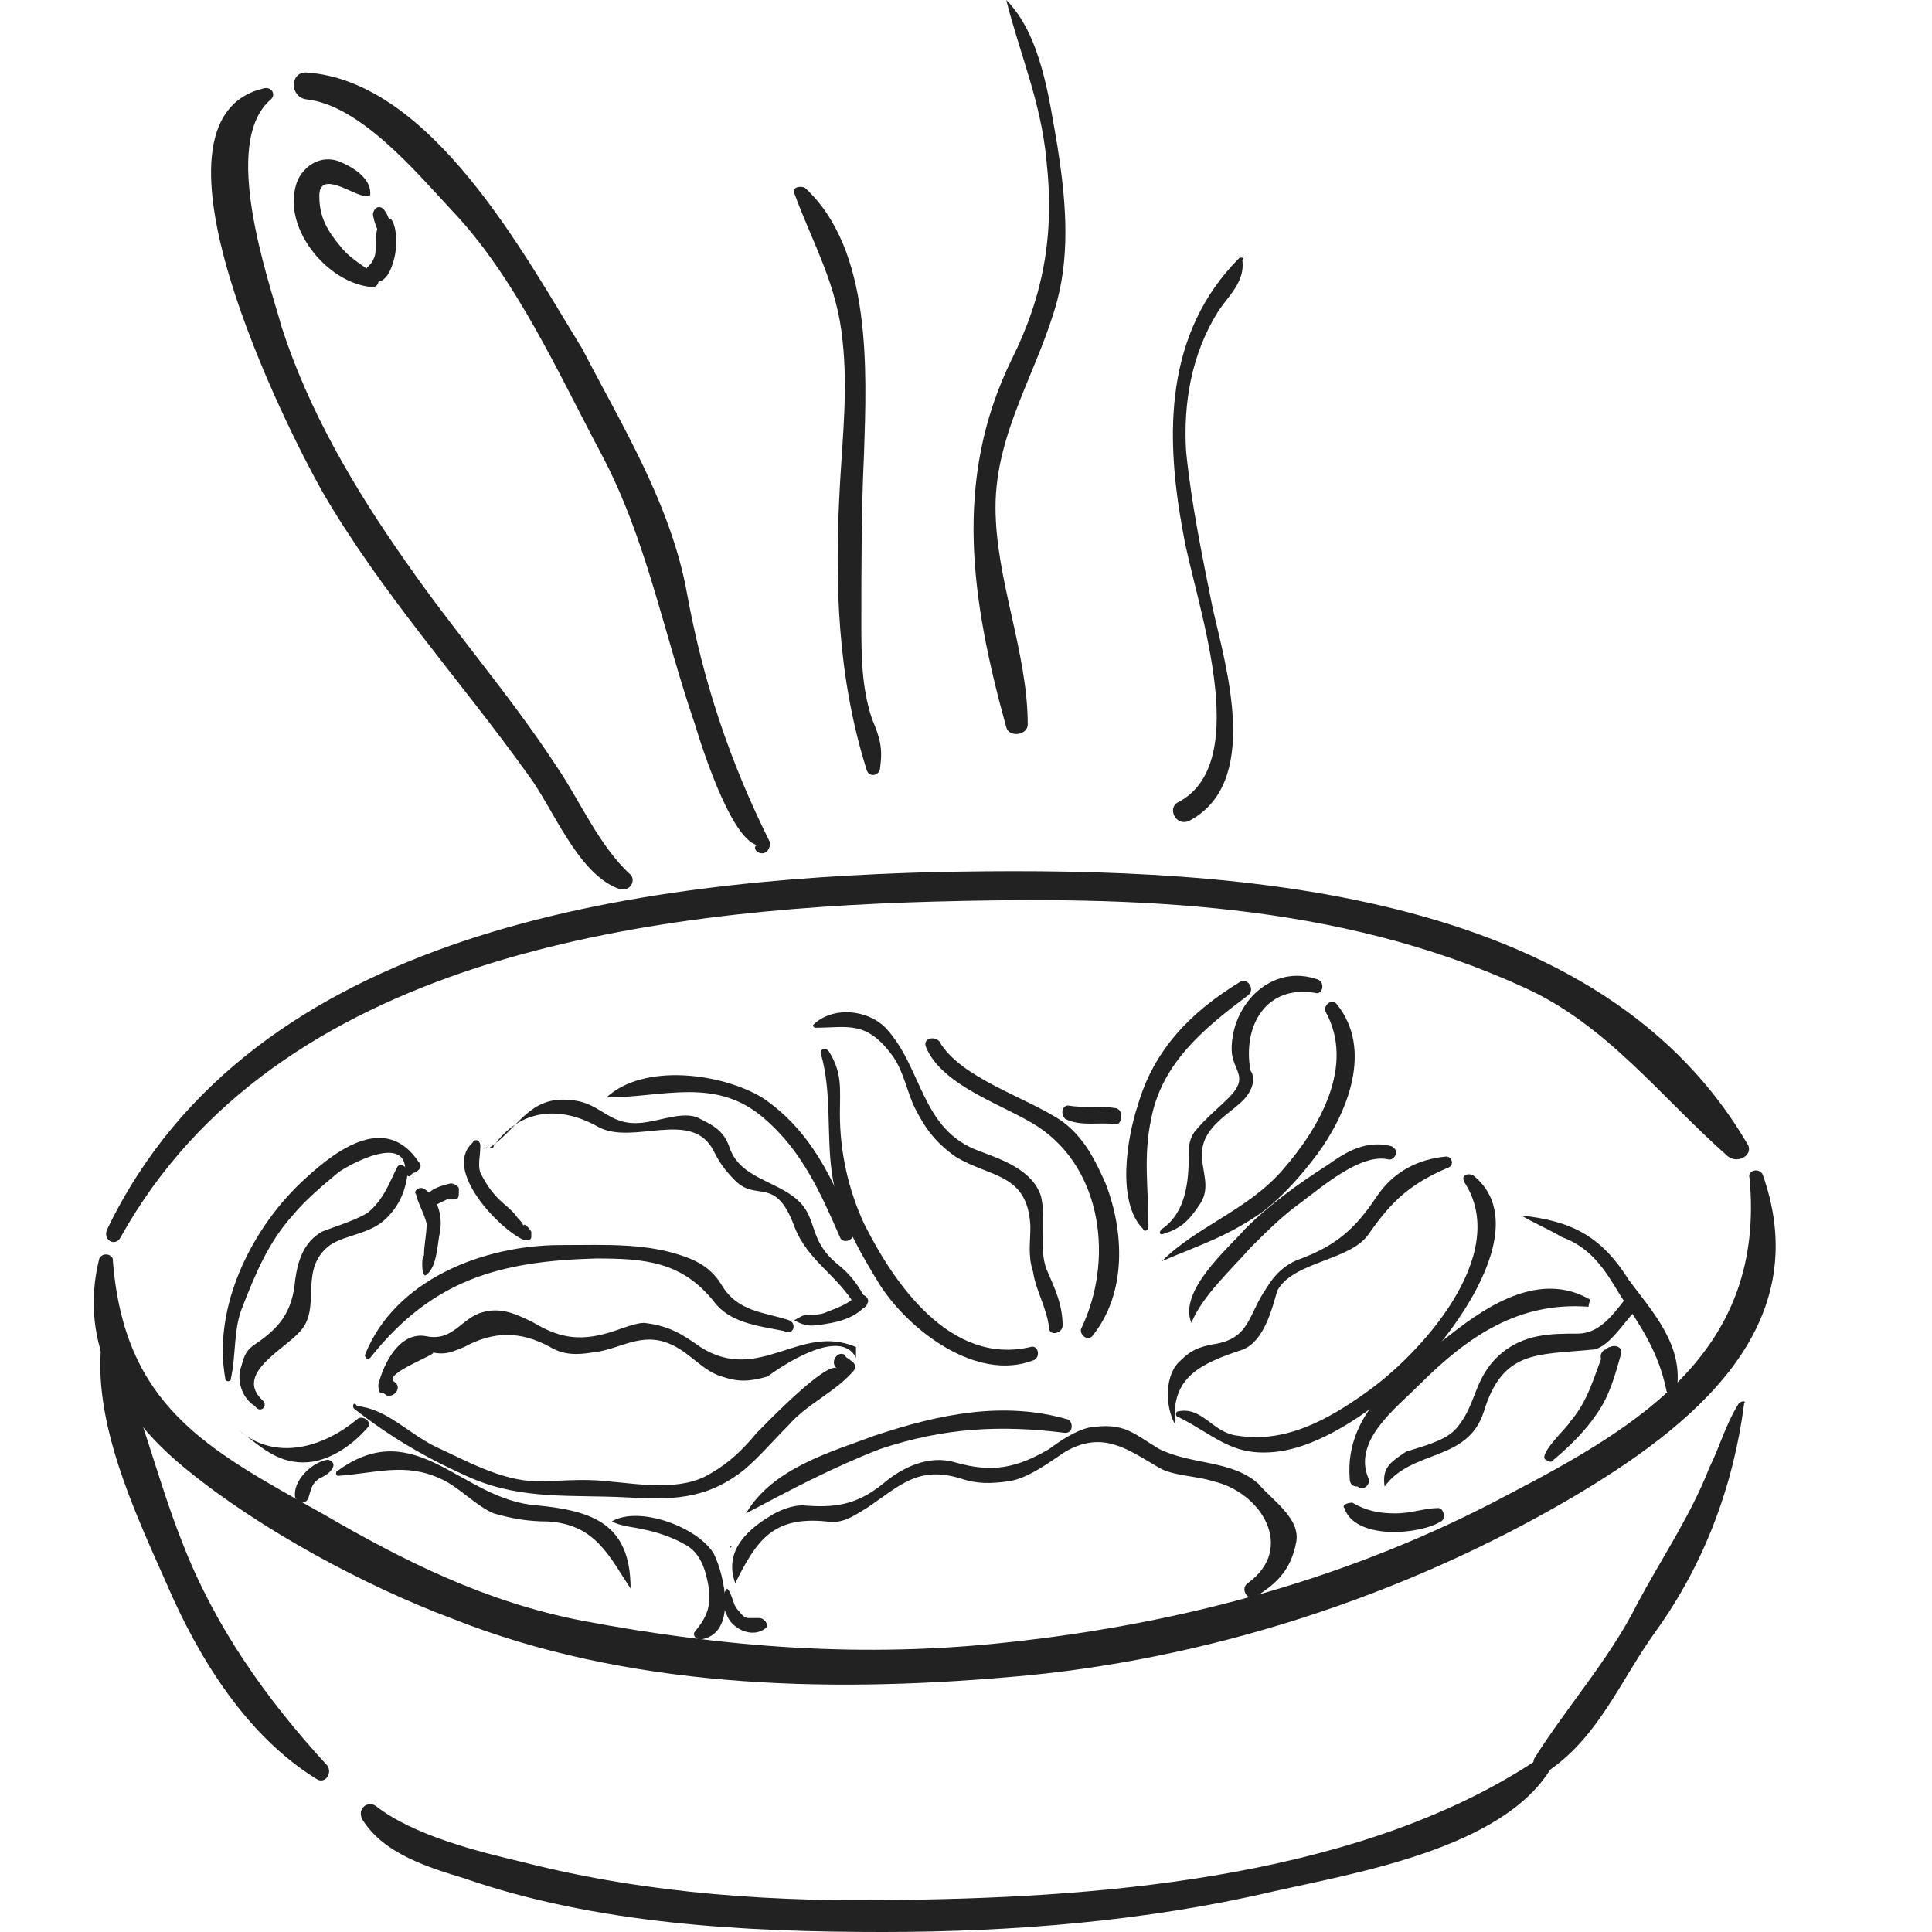 <?xml version="1.0" encoding="utf-8"?>
<!-- Generator: Adobe Illustrator 21.1.0, SVG Export Plug-In . SVG Version: 6.00 Build 0)  -->
<svg version="1.1" id="Layer_1" xmlns="http://www.w3.org/2000/svg" xmlns:xlink="http://www.w3.org/1999/xlink" x="0px" y="0px"
	 viewBox="0 0 72 72" style="enable-background:new 0 0 72 72;" xml:space="preserve">
<style type="text/css">
	.st0{fill:#232222;}
</style>
<g>
	<path class="st0" d="M3.7,46.9c-0.8,3.2,0.8,5.9,3.3,7.9c2.7,2.2,6.6,4.3,9.8,5.5c6.5,2.6,13.9,2.8,20.8,2.2c7.3-0.6,14.7-3,21-6.7
		c4.4-2.6,9.1-6.3,7.1-12c-0.1-0.3-0.6-0.2-0.5,0.1c0.6,6.4-4,9.2-9,11.8c-5.8,3.1-12.1,4.8-18.6,5.5c-5.4,0.6-10.6,0.2-15.9-0.8
		c-3.6-0.7-6.6-2.2-9.7-4c-4.3-2.4-7.4-4-7.8-9.5C4.1,46.7,3.8,46.7,3.7,46.9L3.7,46.9z"/>
	<path class="st0" d="M4.5,46.1C10.3,35.7,24,33.9,34.8,33.6c7.5-0.2,15,0,22,3.2c3.1,1.4,5.1,4.1,7.6,6.3c0.4,0.3,1-0.1,0.7-0.5
		c-5.8-9.9-20.3-10.3-30.3-10.1C23.8,32.8,9.4,34.6,4,45.8C3.8,46.2,4.3,46.5,4.5,46.1L4.5,46.1z"/>
	<path class="st0" d="M3.8,49.9c-0.4,3,1.2,6.4,2.4,9.1c1.2,2.8,3,5.7,5.6,7.3c0.3,0.2,0.6-0.2,0.4-0.5c-2.3-2.5-4.2-5.2-5.4-8.3
		c-1-2.5-1.6-5.3-2.8-7.7C3.9,49.8,3.9,49.9,3.8,49.9L3.8,49.9z"/>
	<path class="st0" d="M64.8,52.3c-0.5,0.8-0.7,1.6-1.1,2.4c-0.7,1.8-1.8,3.4-2.7,5.1c-1,2-2.6,3.8-3.8,5.7c-0.2,0.3,0.2,0.7,0.5,0.5
		c1.9-1.3,2.7-3.4,4-5.2c1.8-2.5,2.9-5.4,3.3-8.5C65.1,52.2,64.9,52.2,64.8,52.3L64.8,52.3z"/>
	<path class="st0" d="M13.5,67.8c0.8,1.3,2.5,1.8,3.8,2.2c4.9,1.7,10.4,2,15.6,2c4.8,0,9.8-0.4,14.5-1.5c3.1-0.7,8.6-1.6,10.4-4.6
		c0.1-0.2-0.1-0.5-0.4-0.4c-6.5,4.4-16,5.2-23.6,5.3c-4.8,0.1-9.6-0.2-14.3-1.4c-1.7-0.4-4.1-1-5.5-2.1
		C13.7,67.1,13.3,67.4,13.5,67.8L13.5,67.8z"/>
	<path class="st0" d="M28.4,31.8C28.4,31.8,28.4,31.8,28.4,31.8c0.2,0,0.3-0.2,0.3-0.4c-1.5-3-2.5-6-3.1-9.3
		c-0.6-3.3-2.4-6.2-3.9-9.1C19.6,9.6,16.1,3,11.4,2.7c-0.6,0-0.6,0.9,0,1c2,0.2,4.1,2.7,5.4,4.1c2.4,2.5,4,6.1,5.6,9.1
		c1.7,3.2,2.3,6.6,3.5,10.1c0.3,1,1.5,4.7,2.5,4.5C28,31.4,28.1,31.8,28.4,31.8L28.4,31.8z"/>
	<path class="st0" d="M23.5,32.6c-1.2-1.1-1.9-2.8-2.8-4.1c-1.7-2.6-3.8-5-5.6-7.6c-1.9-2.7-3.6-5.6-4.6-8.7
		c-0.5-1.8-2.3-6.9-0.4-8.5c0.2-0.2,0-0.5-0.3-0.4c-4.9,1.2,0.9,12.7,2.2,15c2.2,3.8,5.2,7.1,7.7,10.6c0.9,1.2,1.8,3.6,3.3,4.2
		C23.5,33.3,23.7,32.8,23.5,32.6L23.5,32.6z"/>
	<path class="st0" d="M13.8,7.2c0-0.6-0.7-1-1.2-1.2c-0.6-0.2-1.2,0.1-1.5,0.7c-0.7,1.7,1.1,3.9,2.8,4c0.1,0,0.2-0.1,0.2-0.2
		c0-0.1,0-0.1,0.1-0.2c0-0.1,0-0.1-0.1-0.1c-0.1,0-0.2,0-0.3,0.1c0.1,0,0.2,0,0.2,0c-0.4-0.4-0.9-0.6-1.3-1.1
		c-0.5-0.6-0.8-1.1-0.8-1.9c0-1,1.3,0,1.7,0C13.8,7.3,13.8,7.3,13.8,7.2L13.8,7.2z"/>
	<path class="st0" d="M14.4,9.8c0.2-0.7,0.3-1.5-0.1-2c-0.2-0.2-0.4,0-0.4,0.2C14,8.7,14.5,9.1,14.4,9.8C14.4,9.9,14.4,9.9,14.4,9.8
		L14.4,9.8z"/>
	<path class="st0" d="M14.2,8.2c-0.2,0.3-0.2,0.7-0.2,1c0,0.2,0,0.3-0.1,0.5c-0.1,0.2-0.2,0.2-0.3,0.4c0,0.2,0.1,0.4,0.3,0.4
		c0.5,0.1,0.7-0.5,0.8-0.9c0.1-0.4,0.1-1.1-0.1-1.4C14.5,8.1,14.3,8.1,14.2,8.2L14.2,8.2z"/>
	<path class="st0" d="M30.4,38.3c1.2,0,1.9-0.3,2.9,1.1c0.4,0.6,0.5,1.3,0.8,1.9c0.4,0.8,0.8,1.3,1.5,1.8c1.3,0.8,2.7,0.6,2.8,2.6
		c0,0.6-0.1,1.1,0.1,1.7c0.1,0.7,0.5,1.3,0.6,2.1c0,0.3,0.5,0.2,0.5-0.1c0-0.8-0.3-1.4-0.6-2.1c-0.3-0.8,0-1.8-0.2-2.7
		c-0.3-1-1.5-1.4-2.3-1.7c-2.2-0.8-2.1-3.1-3.5-4.6c-0.7-0.7-2-0.8-2.7-0.1C30.3,38.2,30.3,38.3,30.4,38.3L30.4,38.3z"/>
	<path class="st0" d="M30.6,39.3c0.4,1.4,0.2,3,0.4,4.4c0.2,1.5,1,2.9,1.8,4.2c1.1,1.7,3.6,3.6,5.7,2.8c0.3-0.1,0.2-0.6-0.1-0.5
		c-3,0.7-5.1-2.4-6.2-4.6c-0.6-1.3-0.9-2.7-0.9-4.1c0-0.9,0.1-1.5-0.4-2.3C30.8,39,30.5,39.1,30.6,39.3L30.6,39.3z"/>
	<path class="st0" d="M34.5,39c0.6,1.5,3,2.2,4.2,3c2.4,1.6,2.8,5,1.6,7.5c-0.1,0.2,0.2,0.5,0.4,0.3c1.3-1.6,1.2-3.9,0.5-5.7
		c-0.4-0.9-0.8-1.7-1.6-2.3c-1.3-0.9-3.8-1.6-4.6-3C34.8,38.6,34.4,38.7,34.5,39L34.5,39z"/>
	<path class="st0" d="M43.8,53.1c-0.2-1.8,1-2.3,2.5-2.8c0.8-0.3,1.1-1.5,1.3-2.2C48.2,47,50.3,47,51,46c0.9-1.3,1.6-1.9,3-2.5
		c0.2-0.1,0.1-0.4-0.1-0.4c-1.1,0.1-2,0.6-2.6,1.5c-0.8,1.2-1.5,1.8-2.8,2.3c-0.6,0.2-1,0.6-1.3,1.1c-0.7,1-0.6,1.9-2,2.1
		c-0.5,0.1-0.8,0.2-1.2,0.6C43.4,51.2,43.4,52.4,43.8,53.1C43.8,53.1,43.8,53.1,43.8,53.1L43.8,53.1z"/>
	<path class="st0" d="M43.9,52.8c1.4,0.7,2,1.5,3.7,1.3c1.6-0.2,3.3-1.4,4.5-2.4c1.6-1.3,5.3-5.9,2.8-7.9c-0.2-0.1-0.5,0-0.3,0.3
		c1.7,2.7-1.7,6.4-3.7,7.8c-1.4,1-3,1.9-4.8,1.6c-0.9-0.1-1.3-1.1-2.2-0.9C43.8,52.6,43.8,52.8,43.9,52.8L43.9,52.8z"/>
	<path class="st0" d="M44.4,49.3c0.4-1,1.5-2,2.2-2.8c0.6-0.6,1.2-1.2,1.9-1.7c0.8-0.6,2.2-1.8,3.2-1.6c0.3,0.1,0.5-0.4,0.1-0.5
		c-0.9-0.2-1.6,0.2-2.3,0.7c-1.1,0.7-2.2,1.5-3.1,2.4C45.8,46.5,43.9,48.1,44.4,49.3C44.4,49.3,44.4,49.3,44.4,49.3L44.4,49.3z"/>
	<path class="st0" d="M43.3,47c1.4-0.6,2.4-0.9,3.7-1.8c0.8-0.6,1.5-1.4,2.1-2.2c1.1-1.5,2.1-3.9,0.7-5.6c-0.2-0.2-0.5,0.1-0.4,0.3
		c1.1,2-0.2,4.3-1.6,5.9C46.5,45.1,44.6,45.7,43.3,47C43.3,47,43.3,47,43.3,47L43.3,47z"/>
	<path class="st0" d="M43.3,46c0.7-0.2,1-0.5,1.4-1.1c0.7-1-0.6-1.9,0.7-3.1c0.5-0.5,1.2-0.8,1.3-1.5c0-0.1,0-0.3-0.1-0.4
		c-0.3-1.7,0.6-3.2,2.4-2.9c0.3,0.1,0.4-0.4,0.1-0.5c-1.7-0.6-3.2,0.9-3.2,2.6c0,0.8,0.7,1-0.1,1.8c-0.4,0.4-0.9,0.8-1.3,1.3
		c-0.2,0.3-0.2,0.6-0.2,0.9c0,0.9-0.1,2.1-1,2.7C43.2,45.9,43.2,46,43.3,46L43.3,46z"/>
	<path class="st0" d="M42.8,45.7c0-1.4-0.2-2.6,0.1-4c0.4-2.1,2-3.4,3.6-4.6c0.3-0.2,0-0.7-0.3-0.5c-1.8,1.1-3.2,2.5-3.8,4.6
		c-0.4,1.2-0.8,3.6,0.2,4.6C42.6,45.9,42.8,45.9,42.8,45.7L42.8,45.7z"/>
	<path class="st0" d="M27.2,57.7C27.3,57.7,27.3,57.7,27.2,57.7c0.1-0.1,0.1-0.1,0.1-0.1C27.2,57.6,27.2,57.7,27.2,57.7
		C27.2,57.7,27.2,57.7,27.2,57.7L27.2,57.7z"/>
	<path class="st0" d="M27.4,59c0.8-1.6,1.4-2.5,3.4-2.3c0.6,0.1,1-0.2,1.5-0.5c1.2-0.8,1.9-1.6,3.5-1.1c0.6,0.2,1.1,0.2,1.8,0.1
		c0.7-0.1,1.5-0.7,2.1-1.1c1.4-0.8,2.3-0.1,3.5,0.6c0.5,0.3,1.4,0.3,2,0.5c1.8,0.4,3.1,2.5,1.3,3.8c-0.3,0.2,0,0.7,0.3,0.5
		c0.8-0.5,1.3-1,1.5-2c0.2-0.9-0.9-1.6-1.4-2.2c-1-0.9-2.5-0.7-3.7-1.3c-1-0.6-1.3-1-2.6-0.8c-0.5,0.1-1.1,0.5-1.5,0.8
		c-1.2,0.7-2.1,0.9-3.5,0.5c-1-0.3-2,0.2-2.7,0.8c-1,0.8-1.8,0.9-3,0.8c-0.4,0-0.9,0.2-1.2,0.4C27.7,57.1,27,57.9,27.4,59
		C27.4,59,27.4,59,27.4,59L27.4,59z"/>
	<path class="st0" d="M27.1,59.2c-0.3,0.3-0.1,0.9,0.1,1.2c0.3,0.4,0.9,0.6,1.3,0.3c0.2-0.1,0-0.4-0.2-0.4c-0.1,0-0.3,0-0.4,0
		c-0.2,0-0.3-0.2-0.4-0.3C27.3,59.8,27.3,59.4,27.1,59.2C27.1,59.2,27.1,59.2,27.1,59.2L27.1,59.2z"/>
	<path class="st0" d="M27.8,56.4c1.7-0.9,3.2-1.7,5-2.4c2.4-0.8,4.5-0.9,6.9-0.6c0.3,0,0.3-0.4,0.1-0.5c-2.4-0.7-4.8-0.2-7.2,0.6
		C31,54.1,28.8,54.7,27.8,56.4C27.7,56.4,27.8,56.4,27.8,56.4L27.8,56.4z"/>
	<path class="st0" d="M51.6,55.4c1-1.4,3.1-0.9,3.7-2.8c0.7-2.3,2-2.1,4-2.3c0.6,0,1.2-1,1.6-1.4c0.2-0.3-0.2-0.7-0.4-0.4
		c-0.4,0.5-0.9,1.2-1.7,1.2c-0.5,0-1,0-1.5,0.1c-1,0.2-1.7,0.8-2.1,1.6c-0.3,0.6-0.4,1.2-0.9,1.8c-0.4,0.5-1.3,0.7-1.9,0.9
		C51.8,54.5,51.5,54.7,51.6,55.4C51.5,55.4,51.6,55.4,51.6,55.4L51.6,55.4z"/>
	<path class="st0" d="M59.2,48.4c-1.8-1-3.7,0.2-5.1,1.3c-1.8,1.4-4,2.9-3.8,5.4c0,0.2,0.1,0.3,0.3,0.3c0,0,0,0,0,0
		c0.2,0.2,0.5-0.1,0.4-0.3c-0.6-1.4,1-2.6,1.9-3.5c1.8-1.8,3.7-3.1,6.3-2.9C59.2,48.6,59.3,48.4,59.2,48.4L59.2,48.4z"/>
	<path class="st0" d="M50.1,56.2c0.4,1.2,2.8,1,3.6,0.5c0.2-0.1,0.1-0.5-0.1-0.5c-0.5,0-1,0.2-1.6,0.2c-0.6,0-1.1-0.1-1.6-0.4
		C50.2,56,50,56.1,50.1,56.2L50.1,56.2z"/>
	<path class="st0" d="M57.6,54.4C57.6,54.4,57.6,54.4,57.6,54.4c0.2,0.1,0.2,0.1,0.3,0c0.6-0.5,1.2-1.1,1.6-1.7
		c0.5-0.7,0.7-1.5,0.9-2.2c0.1-0.3-0.2-0.4-0.4-0.3c-0.1,0-0.1,0.1-0.2,0.1c-0.3,0.2-0.1,0.6,0.2,0.5c0.1,0,0.2,0,0.2-0.1
		c-0.1-0.1-0.2-0.2-0.4-0.4c-0.4,1-0.6,1.9-1.3,2.7C58.5,53.1,57.3,54.2,57.6,54.4L57.6,54.4z"/>
	<path class="st0" d="M31.9,50.6c0-0.1,0-0.2,0-0.3c0,0,0-0.1,0-0.1c-2.1-0.9-3.6,1.4-5.8,0c-0.7-0.5-1.2-0.8-2.1-0.9
		c-0.3,0-0.8,0.2-1.1,0.3c-1.2,0.4-2,0.3-3-0.3c-0.6-0.3-1.2-0.6-1.9-0.4c-0.8,0.2-1.1,1.1-2.1,0.9c-1-0.2-1.6,1-1.8,1.8
		c0,0.1,0,0.3,0.1,0.3c0,0,0.1,0,0.2,0.1c0.3,0.1,0.6-0.3,0.3-0.5c-0.5-0.3,1.8-1.1,1.4-1.1c0.5,0.1,0.7,0,1.2-0.2
		c1.1-0.6,2.1-0.6,3.2,0c0.5,0.3,1,0.3,1.6,0.2c1-0.1,1.8-0.8,2.9-0.3c0.7,0.3,1.2,1,1.9,1.2c0.6,0.2,1,0.2,1.7,0
		C29,51,31.3,49.4,31.9,50.6C31.8,50.6,31.9,50.6,31.9,50.6L31.9,50.6z"/>
	<path class="st0" d="M13.2,52.5c1.4,1.1,2.8,1.9,4.4,2.6c1.9,0.8,3.7,0.6,5.7,0.7c1.7,0.1,3,0.1,4.4-1c0.6-0.5,1.1-1.1,1.7-1.7
		c0.7-0.8,1.7-1.2,2.4-2c0.1-0.1,0.1-0.3-0.1-0.4c-0.1-0.1-0.2-0.1-0.2-0.2c-0.3-0.2-0.6,0.3-0.3,0.5c-0.4-0.3-2.7,2.1-3,2.4
		c-0.5,0.6-1,1.1-1.7,1.5c-1.1,0.7-2.7,0.4-3.9,0.3c-0.9-0.1-1.7,0-2.6,0c-1.3,0-2.7-0.8-3.8-1.3c-1-0.5-1.8-1.4-2.9-1.5
		C13.2,52.2,13.1,52.4,13.2,52.5L13.2,52.5z"/>
	<path class="st0" d="M29.4,49.2c-0.9-0.3-1.9-0.3-2.5-1.3c-0.3-0.5-0.7-0.8-1.2-1c-1.5-0.6-3.1-0.5-4.8-0.5c-2.9,0-6.2,1.3-7.3,4.1
		c0,0.1,0.1,0.2,0.2,0.1c2.3-2.9,4.8-3.6,8.4-3.7c1.8,0,3.2,0.1,4.4,1.6c0.6,0.8,1.6,0.9,2.6,1.1C29.6,49.8,29.7,49.3,29.4,49.2
		L29.4,49.2z"/>
	<path class="st0" d="M18.2,42.8c0.1,0,0.2,0,0.2-0.1c1-1.4,2.5-1.5,3.9-0.7c1.3,0.7,3.5-0.7,4.3,0.9c0.2,0.4,0.4,0.7,0.8,1.1
		c0.8,0.8,1.5-0.2,2.2,1.7c0.5,1.3,1.6,1.8,2.3,3c0.1,0.2,0.5,0,0.4-0.2c-0.3-0.6-0.6-1-1.1-1.4c-1.1-0.9-0.7-1.7-1.5-2.4
		c-0.8-0.7-2.1-0.8-2.5-1.9c-0.2-0.6-0.5-0.8-1.1-1.1c-0.5-0.3-1.3,0-1.9,0.1c-1.5,0.3-1.7-0.7-2.9-0.8
		C19.7,40.8,19.3,42.1,18.2,42.8C18.1,42.7,18.1,42.8,18.2,42.8L18.2,42.8z"/>
	<path class="st0" d="M29.6,49.2c0.5,0.3,0.8,0.2,1.4,0.1c0.5-0.1,1-0.3,1.3-0.7c0.2-0.2-0.2-0.5-0.4-0.3c-0.3,0.3-0.6,0.4-1.1,0.6
		c-0.2,0.1-0.5,0.1-0.7,0.1C29.9,49,29.8,49.1,29.6,49.2C29.6,49.2,29.6,49.2,29.6,49.2L29.6,49.2z"/>
	<path class="st0" d="M19.5,45.7C19.5,45.7,19.7,46,19.5,45.7c0-0.1-0.1-0.2-0.2-0.3c-0.2-0.3-0.5-0.5-0.7-0.7
		c-0.3-0.3-0.5-0.6-0.7-1c-0.1-0.3,0-0.6,0-1c0-0.2-0.2-0.3-0.3-0.1c-1.1,1,1,3.2,1.9,3.6c0.1,0,0.1,0,0.2,0c0,0,0,0,0,0
		c0.1,0,0.1-0.1,0.1-0.1c0-0.1,0-0.2,0-0.2C19.6,45.6,19.5,45.6,19.5,45.7L19.5,45.7z"/>
	<path class="st0" d="M22.6,40.9c2.1,0,4.1-0.8,5.9,0.8c1.4,1.2,2.1,2.8,2.8,4.4c0.1,0.3,0.6,0.1,0.5-0.2c-0.7-1.9-1.6-3.8-3.4-5
		C26.9,40,24,39.6,22.6,40.9C22.5,40.9,22.5,40.9,22.6,40.9L22.6,40.9z"/>
	<path class="st0" d="M23.5,59.2c0-2.4-1.4-2.9-3.5-3.1c-2.8-0.2-4.5-3.4-7.4-1.3c-0.1,0-0.1,0.2,0,0.2c1.4-0.1,2.5-0.5,3.8,0.1
		c0.7,0.3,1.3,1,2,1.3c0.7,0.2,1.3,0.3,2,0.3C22.2,56.8,22.7,58,23.5,59.2C23.5,59.2,23.5,59.2,23.5,59.2L23.5,59.2z"/>
	<path class="st0" d="M12.2,54.4c-0.6,0.1-1.3,0.8-1.2,1.4c0.1,0.2,0.4,0.3,0.5,0c0.1-0.3,0.1-0.5,0.4-0.7c0.2-0.1,0.4-0.2,0.5-0.4
		C12.5,54.5,12.3,54.4,12.2,54.4L12.2,54.4z"/>
	<path class="st0" d="M22.8,56.7c0.4,0.2,0.8,0.2,1.2,0.3c0.5,0.1,1.1,0.3,1.6,0.6c0.5,0.3,0.7,0.9,0.8,1.5c0.1,0.7,0,1.1-0.5,1.7
		c-0.1,0.1,0,0.3,0.2,0.3c1.4-0.2,0.9-2.4,0.5-3.2C26,56.9,23.8,56.1,22.8,56.7C22.7,56.7,22.8,56.7,22.8,56.7L22.8,56.7z"/>
	<path class="st0" d="M9.8,52.2c-1.1-1,0.8-1.9,1.4-2.6c0.8-0.9-0.1-2.3,1.1-3.2c0.6-0.4,1.5-0.4,2.1-1c0.5-0.5,0.7-1,0.8-1.7
		c0-0.2-0.3-0.4-0.4-0.2c-0.3,0.6-0.5,1.2-1.1,1.7c-0.5,0.3-1.2,0.5-1.7,0.7c-0.7,0.4-0.9,1.1-1,1.8c-0.1,1.2-0.6,1.8-1.5,2.4
		c-0.3,0.2-0.4,0.4-0.5,0.8c-0.2,0.5,0,1.2,0.5,1.5C9.7,52.7,10,52.4,9.8,52.2L9.8,52.2z"/>
	<path class="st0" d="M15.5,43.5c-0.3,0.2-0.1,0.3,0.1,0.1c0.1-0.1,0.1-0.2,0-0.3c-1.2-1.8-3-0.5-4.2,0.6c-2,1.8-3.5,4.8-3,7.5
		c0,0.1,0.2,0.1,0.2,0c0.2-0.9,0.1-1.8,0.4-2.6c0.5-1.3,1-2.5,1.9-3.5c0.5-0.6,1.1-1.1,1.7-1.6c0.4-0.3,2.6-1.5,2.5,0
		c0,0.1,0.2,0.2,0.2,0.1C15.5,43.6,15.5,43.7,15.5,43.5C15.6,43.5,15.5,43.4,15.5,43.5L15.5,43.5z"/>
	<path class="st0" d="M8.9,53.3c0.8,0.6,1.4,1.2,2.4,1.2c0.9,0,1.8-0.6,2.4-1.3c0.2-0.2-0.2-0.5-0.4-0.3
		C12.1,53.9,10.3,54.5,8.9,53.3C8.9,53.1,8.9,53.2,8.9,53.3L8.9,53.3z"/>
	<path class="st0" d="M15.9,47.5c0.4-0.3,0.4-1.2,0.5-1.6c0.1-0.6-0.1-1.3-0.6-1.6c-0.2-0.1-0.4,0.1-0.3,0.2
		c0.1,0.4,0.3,0.7,0.4,1.1c0,0.4-0.1,0.8-0.1,1.2C15.7,46.8,15.7,47.7,15.9,47.5L15.9,47.5z"/>
	<path class="st0" d="M56.7,45.3c0.5,0.3,1,0.5,1.5,0.8c1.1,0.4,1.6,1.2,2.2,2.2c0.8,1.2,1.4,2.1,1.7,3.5c0,0.2,0.4,0.2,0.4-0.1
		c0.2-1.6-0.9-2.8-1.8-4C59.7,46.1,58.6,45.5,56.7,45.3C56.7,45.3,56.7,45.3,56.7,45.3L56.7,45.3z"/>
	<path class="st0" d="M41.6,41.3c-0.6-0.1-1.2,0-1.8-0.1c-0.2,0-0.3,0.3-0.1,0.5c0.6,0.3,1.3,0.1,1.9,0.2
		C41.8,41.9,41.9,41.4,41.6,41.3L41.6,41.3z"/>
	<path class="st0" d="M16.7,44.7c0.1,0,0.1,0,0.2,0c0.2,0,0.2-0.1,0.2-0.3c0,0,0,0,0-0.1c0-0.1-0.2-0.2-0.3-0.2
		c-0.4,0.1-0.8,0.2-1,0.6c-0.1,0.1,0.1,0.3,0.2,0.3c0.3-0.1,0.6-0.3,0.9-0.4c-0.1,0-0.2-0.1-0.3-0.1C16.7,44.6,16.7,44.6,16.7,44.7
		c0-0.2,0-0.2,0-0.3c0,0,0,0,0,0C16.6,44.4,16.5,44.7,16.7,44.7L16.7,44.7z"/>
	<path class="st0" d="M37.5,0C38,2,38.8,3.8,39,6c0.3,2.7-0.1,5-1.3,7.4c-2.2,4.5-1.5,9-0.2,13.7c0.1,0.4,0.8,0.3,0.8-0.1
		c0-2.7-1.2-5.4-1.2-8.1c0-2.8,1.6-5.1,2.3-7.7c0.5-1.9,0.3-3.9,0-5.8C39.1,3.7,38.8,1.3,37.5,0C37.5,0,37.5,0,37.5,0L37.5,0z"/>
	<path class="st0" d="M46.2,9.6c-2.8,2.8-2.8,6.6-2.1,10.3c0.4,2.4,2.7,8.5-0.2,10c-0.4,0.2-0.1,0.9,0.4,0.7
		c2.7-1.4,1.4-5.7,0.9-7.9c-0.4-2-0.8-3.9-1-5.9c-0.1-1.8,0.2-3.6,1.2-5.2c0.4-0.6,1-1.1,0.9-1.9C46.4,9.6,46.3,9.6,46.2,9.6
		L46.2,9.6z"/>
	<path class="st0" d="M32.8,28.6c0.1-0.7,0-1.1-0.3-1.8c-0.4-1.2-0.4-2.4-0.4-3.6c0-2.1,0-4.2,0.1-6.3c0.1-3.1,0.3-7.6-2.2-9.9
		c-0.2-0.1-0.5,0-0.4,0.2c0.7,1.9,1.6,3.4,1.8,5.5c0.2,1.8,0,3.6-0.1,5.4c-0.2,3.6-0.1,7.1,1,10.6C32.4,29,32.8,28.9,32.8,28.6
		L32.8,28.6z"/>
</g>
</svg>
